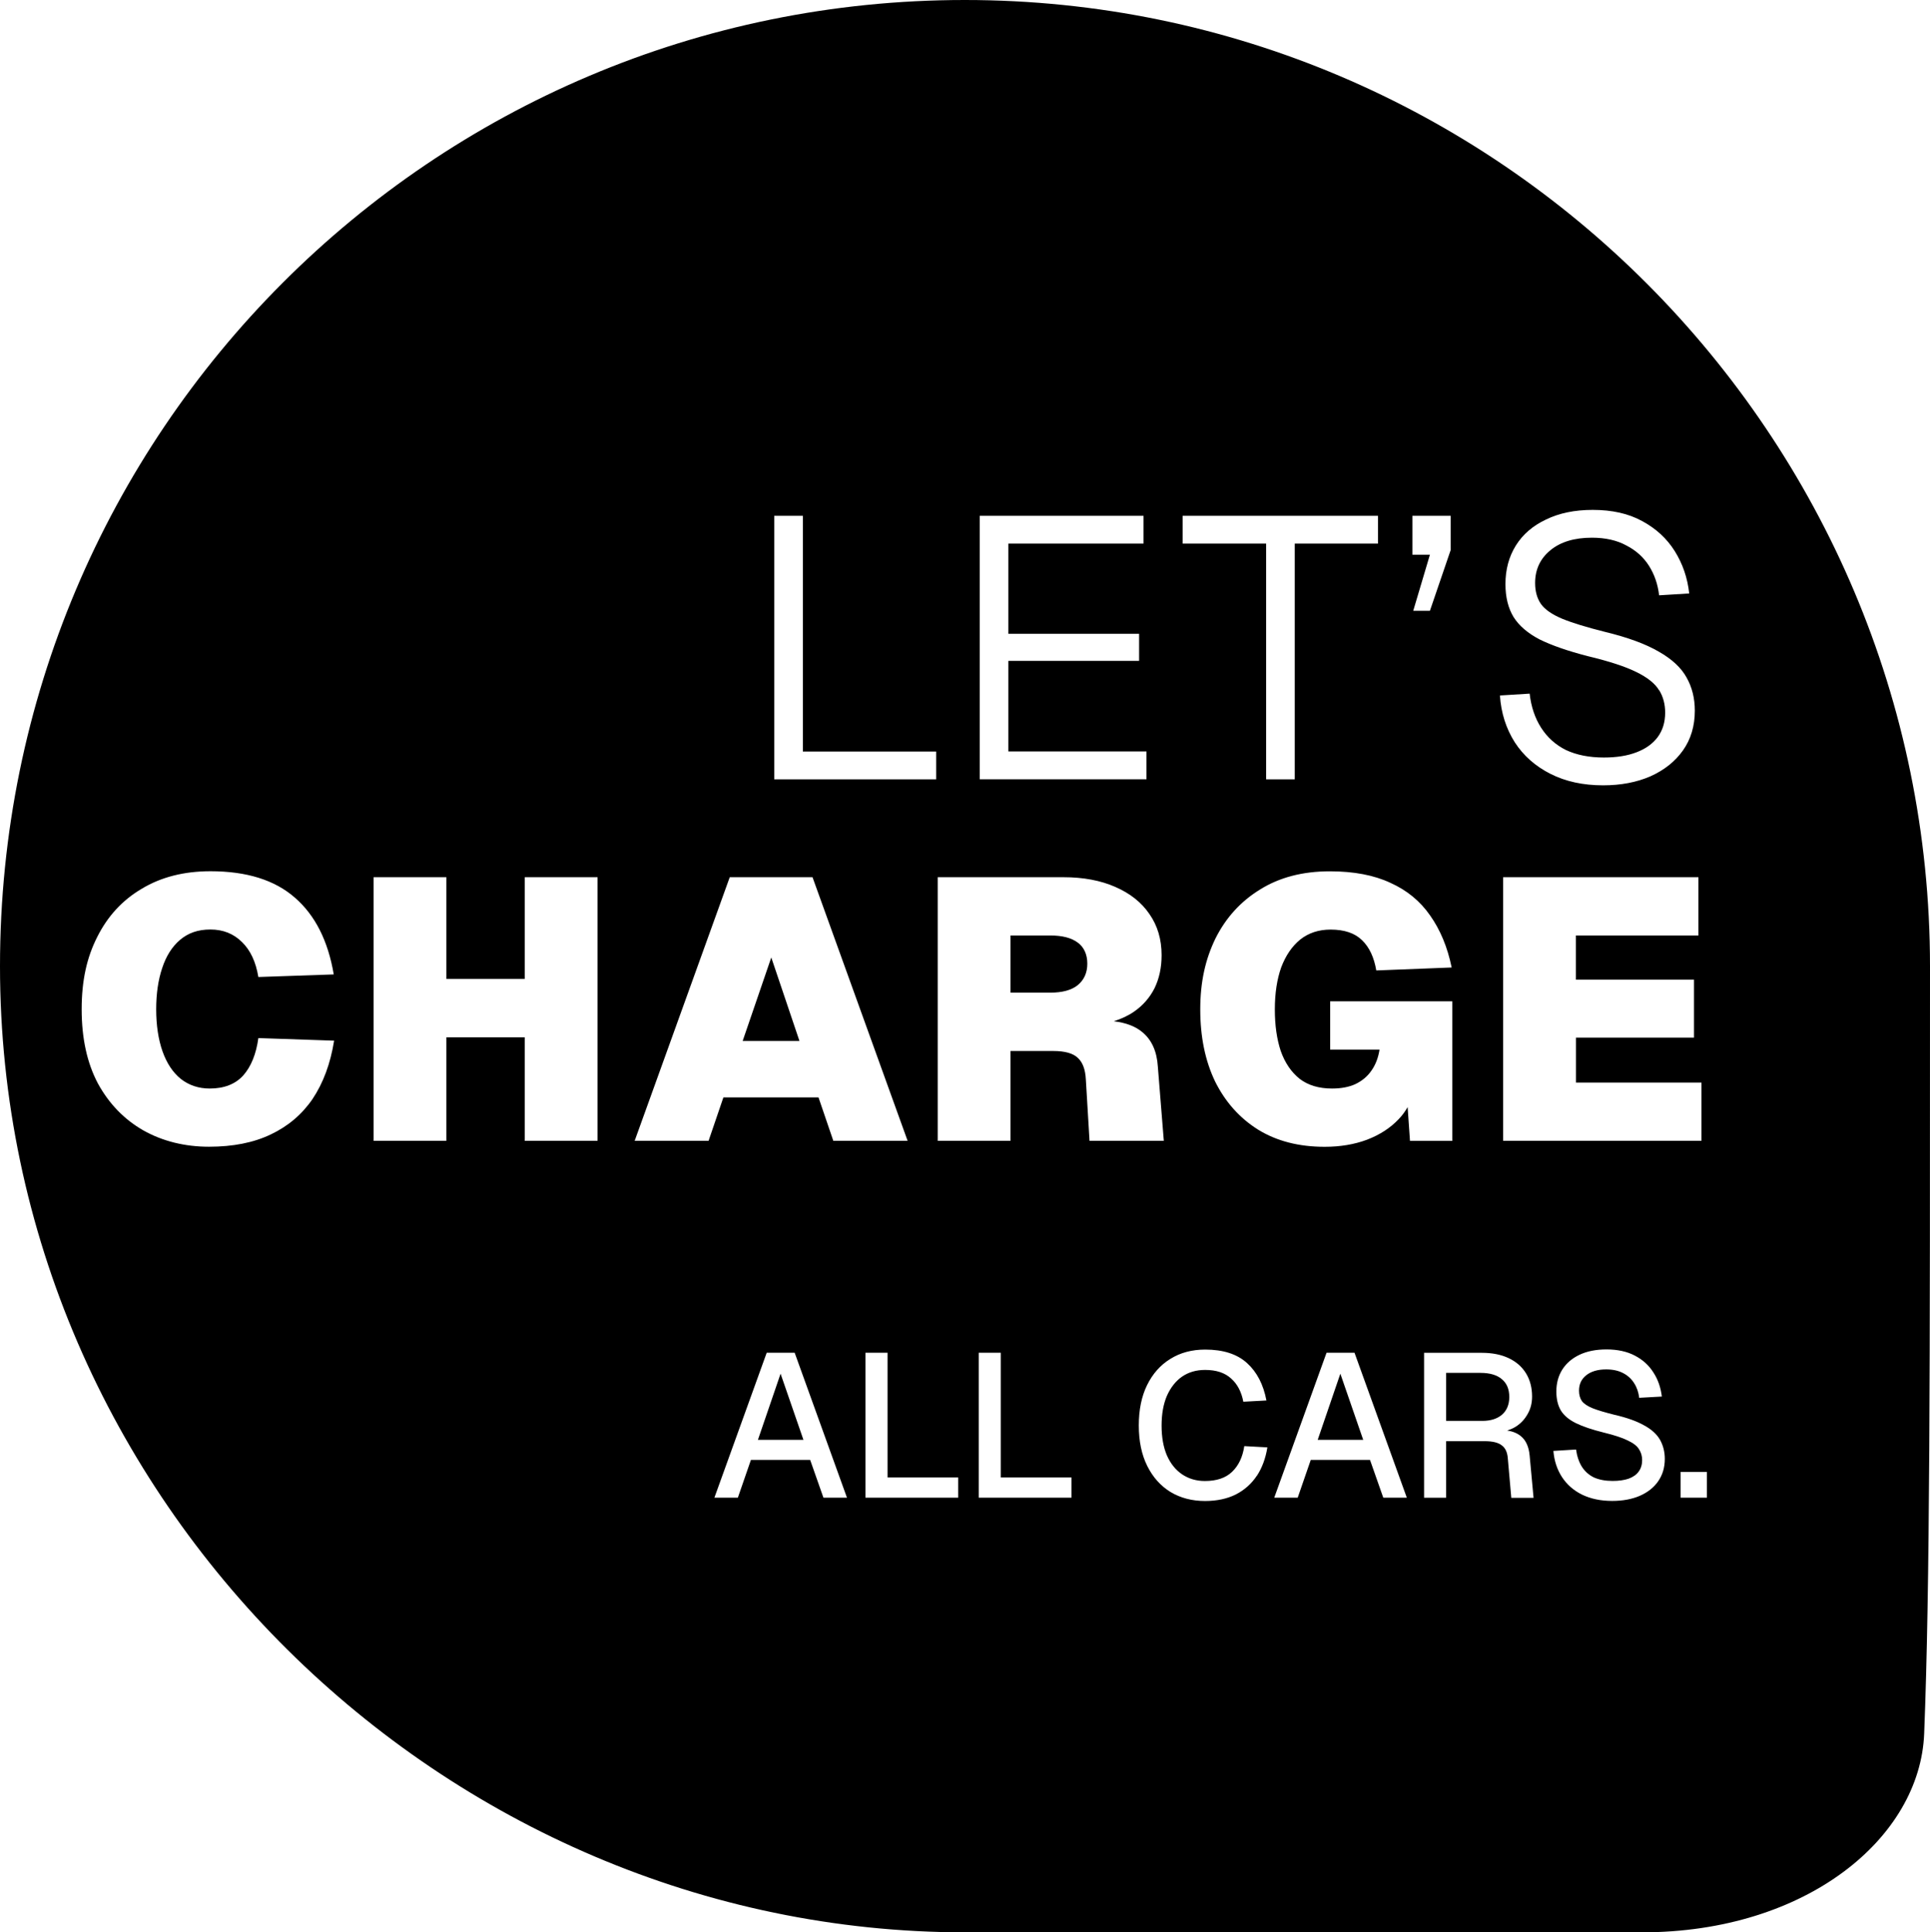 <?xml version="1.0" encoding="UTF-8"?>
<svg id="Ebene_1" data-name="Ebene 1" xmlns="http://www.w3.org/2000/svg" viewBox="0 0 261.62 261.98">
  <path d="M146.08,127.79c-.84-.64-2.08-.96-3.72-.96h-5.39v7.75h5.39c1.64,0,2.89-.34,3.72-1.01.87-.71,1.31-1.68,1.31-2.92s-.44-2.23-1.31-2.87Z"/>
  <polygon points="104.55 129.81 100.67 141.13 108.37 141.13 104.55 129.81"/>
  <path d="M204.59,189.4c0-1.05-.33-1.85-1-2.41-.66-.57-1.63-.86-2.91-.86h-4.65v6.51h4.9c1.13,0,2.01-.28,2.66-.83.66-.57,1-1.38,1-2.41Z"/>
  <polygon points="102.74 195.21 108.91 195.21 105.81 186.24 102.74 195.21"/>
  <polygon points="178.62 195.21 184.79 195.21 181.69 186.24 178.62 195.21"/>
  <path d="M130.78,0C58.56,0,0,58.62,0,130.99s60.2,130.99,130.84,130.99h91.72c22.35,0,37.72-12.83,38.27-26.94.79-20.07.79-47.98.79-104.05C261.62,58.99,203.01,0,130.78,0ZM229.63,132.83v7.85h-16v6.09h17.01v7.9h-26.88v-35.74h26.47v7.9h-16.61v5.99h16ZM224.9,93.59c-.54-.91-1.56-1.73-3.07-2.47-1.48-.74-3.67-1.46-6.59-2.16-2.72-.7-4.9-1.46-6.54-2.27-1.61-.84-2.78-1.85-3.52-3.02-.74-1.21-1.11-2.7-1.11-4.48,0-1.98.47-3.72,1.41-5.23.94-1.51,2.3-2.68,4.08-3.52,1.78-.87,3.89-1.31,6.34-1.31,2.62,0,4.85.5,6.69,1.51,1.88,1.01,3.36,2.37,4.43,4.08,1.07,1.71,1.73,3.62,1.96,5.74l-4.08.25c-.17-1.48-.62-2.8-1.36-3.98-.74-1.17-1.76-2.1-3.07-2.77-1.27-.7-2.83-1.06-4.68-1.06-2.38,0-4.26.57-5.64,1.71-1.38,1.14-2.06,2.62-2.06,4.43,0,1.14.27,2.1.81,2.87.54.74,1.48,1.39,2.82,1.96,1.38.57,3.34,1.17,5.89,1.81,3.05.74,5.47,1.63,7.25,2.67,1.78,1.01,3.04,2.18,3.77,3.52.74,1.31,1.11,2.8,1.11,4.48,0,2.08-.54,3.88-1.61,5.39-1.07,1.51-2.55,2.68-4.43,3.52-1.85.8-3.98,1.21-6.39,1.21-2.72,0-5.1-.52-7.15-1.56-2.05-1.04-3.66-2.47-4.83-4.28-1.17-1.85-1.85-3.96-2.01-6.34l4.03-.25c.2,1.78.72,3.32,1.56,4.63.84,1.31,1.96,2.32,3.37,3.02,1.44.67,3.15,1.01,5.13,1.01,1.71,0,3.19-.23,4.43-.71,1.24-.47,2.2-1.16,2.87-2.06.67-.91,1.01-2.01,1.01-3.32,0-1.14-.27-2.15-.8-3.02ZM191.47,69.93h5.18v4.63l-2.82,8.25h-2.26l2.26-7.6h-2.37v-5.28ZM160.32,69.93h26.47v3.77h-11.28v31.96h-3.88v-31.96h-11.32v-3.77ZM132.81,69.93h22.2v3.77h-18.32v12.23h17.72v3.67h-17.72v12.28h18.72v3.77h-22.6v-35.74ZM104.95,69.93h3.88v31.96h18.07v3.77h-21.95v-35.74ZM42.38,148.98c-1.44,2.11-3.34,3.72-5.69,4.83-2.32,1.11-5.1,1.66-8.36,1.66s-6.29-.74-8.91-2.22c-2.58-1.48-4.63-3.59-6.14-6.34-1.48-2.79-2.21-6.14-2.21-10.07s.7-7.03,2.11-9.81c1.41-2.82,3.42-5,6.04-6.54,2.62-1.58,5.72-2.37,9.31-2.37,4.9,0,8.71,1.19,11.43,3.57,2.75,2.38,4.51,5.86,5.28,10.42l-10.22.35c-.34-2.05-1.07-3.62-2.21-4.73-1.14-1.14-2.57-1.71-4.28-1.71s-3.02.47-4.13,1.41c-1.07.91-1.88,2.18-2.42,3.83-.54,1.61-.81,3.47-.81,5.59s.29,4.08.86,5.69c.57,1.61,1.39,2.85,2.47,3.73,1.11.87,2.42,1.31,3.93,1.31,1.95,0,3.46-.59,4.53-1.76,1.07-1.21,1.76-2.9,2.06-5.08l10.27.35c-.5,3.12-1.48,5.75-2.92,7.9ZM81,154.67h-9.87v-14.04h-10.62v14.04h-9.87v-35.74h9.87v13.79h10.62v-13.79h9.87v35.74ZM86.03,154.67l12.89-35.74h11.22l12.89,35.74h-10.07l-2.01-5.89h-12.89l-2.01,5.89h-10.02ZM111.62,203.05l-1.8-5.12h-8.03l-1.77,5.12h-3.18l7.09-19.65h3.79l7.09,19.65h-3.18ZM129.89,203.05h-12.57v-19.65h2.99v16.91h9.58v2.74ZM145.24,203.05h-12.57v-19.65h2.99v16.91h9.58v2.74ZM147.19,146.32c-.07-1.31-.42-2.27-1.06-2.87-.64-.64-1.76-.96-3.37-.96h-5.79v12.18h-9.86v-35.74h17.06c2.68,0,5.02.44,7,1.31,2.01.87,3.56,2.1,4.63,3.67,1.11,1.58,1.66,3.44,1.66,5.59,0,1.68-.32,3.17-.96,4.48-.64,1.27-1.56,2.33-2.77,3.17-.8.56-1.73.98-2.75,1.31,1.67.2,2.97.7,3.91,1.51,1.24,1.04,1.93,2.58,2.06,4.63l.81,10.07h-10.07l-.5-8.35ZM170.38,200.06c-.72,1.09-1.67,1.94-2.85,2.55-1.18.59-2.58.89-4.18.89-1.77,0-3.33-.41-4.68-1.22-1.35-.83-2.4-2.01-3.16-3.54-.76-1.53-1.14-3.36-1.14-5.48s.37-3.92,1.11-5.45c.76-1.55,1.81-2.74,3.16-3.57,1.35-.85,2.93-1.27,4.73-1.27,2.44,0,4.33.61,5.67,1.83,1.35,1.22,2.22,2.91,2.63,5.07l-3.13.17c-.26-1.35-.81-2.4-1.66-3.15-.85-.78-2.02-1.16-3.52-1.16-1.2,0-2.24.3-3.13.91-.87.61-1.55,1.48-2.05,2.6-.48,1.12-.72,2.47-.72,4.04s.24,2.92.72,4.04c.5,1.13,1.19,1.98,2.08,2.58.89.59,1.91.89,3.07.89,1.59,0,2.81-.41,3.68-1.24.89-.85,1.44-2.01,1.66-3.49l3.13.17c-.24,1.49-.72,2.79-1.44,3.88ZM187.51,203.05l-1.8-5.12h-8.03l-1.77,5.12h-3.18l7.09-19.65h3.79l7.09,19.65h-3.18ZM189.58,151.75c-1.11,1.17-2.53,2.1-4.28,2.77-1.71.64-3.62.96-5.74.96-3.49,0-6.49-.77-9.01-2.32-2.52-1.58-4.46-3.76-5.84-6.54-1.34-2.79-2.01-6.04-2.01-9.77s.69-6.79,2.06-9.61c1.41-2.82,3.42-5.03,6.04-6.64,2.62-1.64,5.77-2.47,9.46-2.47,3.26,0,5.99.52,8.21,1.56,2.25,1.01,4.04,2.48,5.39,4.43,1.38,1.95,2.35,4.29,2.92,7.05l-10.22.4c-.3-1.78-.94-3.14-1.91-4.08-.97-.97-2.4-1.46-4.28-1.46-1.61,0-2.99.45-4.13,1.36-1.11.91-1.96,2.16-2.57,3.77-.57,1.61-.86,3.51-.86,5.69s.27,4.03.8,5.64c.57,1.61,1.43,2.87,2.57,3.78,1.14.87,2.6,1.31,4.38,1.31,1.24,0,2.3-.2,3.17-.6.91-.44,1.63-1.04,2.16-1.81.57-.8.94-1.76,1.11-2.87h-6.69v-6.54h16.56v18.92h-5.74l-.32-4.58c-.34.59-.74,1.15-1.24,1.66ZM204.86,203.05l-.47-5.34c-.06-.79-.32-1.38-.8-1.74-.48-.39-1.26-.58-2.35-.58h-5.21v7.67h-2.99v-19.65h7.83c1.4,0,2.61.24,3.63.72,1.02.48,1.8,1.16,2.35,2.05.55.89.83,1.94.83,3.16,0,.89-.2,1.68-.61,2.38-.39.7-.91,1.26-1.58,1.69-.38.24-.78.41-1.19.53.75.12,1.38.37,1.86.77.68.55,1.08,1.43,1.19,2.63l.53,5.73h-3.02ZM224.77,200.83c-.59.85-1.42,1.5-2.49,1.97-1.07.46-2.32.69-3.74.69-1.57,0-2.93-.29-4.1-.86-1.15-.57-2.05-1.37-2.71-2.38-.66-1.02-1.05-2.2-1.16-3.54l3.07-.19c.13.92.4,1.71.8,2.35.41.63.95,1.11,1.63,1.44.7.31,1.54.47,2.52.47.85,0,1.57-.1,2.16-.3.61-.22,1.07-.54,1.38-.97.31-.42.47-.94.47-1.55,0-.55-.14-1.04-.42-1.47-.26-.44-.77-.84-1.52-1.19-.74-.37-1.83-.73-3.27-1.08-1.57-.39-2.82-.81-3.76-1.27-.94-.46-1.62-1.03-2.05-1.72-.41-.7-.61-1.56-.61-2.58,0-1.13.27-2.11.8-2.96.55-.87,1.34-1.54,2.35-2.02,1.02-.48,2.23-.72,3.65-.72,1.49,0,2.77.28,3.82.83,1.07.55,1.91,1.31,2.52,2.27.63.96,1.01,2.06,1.16,3.29l-3.07.17c-.09-.76-.32-1.42-.69-1.99-.37-.59-.87-1.04-1.49-1.36-.63-.33-1.39-.5-2.3-.5-1.14,0-2.05.27-2.71.8-.65.52-.97,1.21-.97,2.08,0,.55.13,1.03.39,1.41.28.37.76.69,1.44.97.7.28,1.69.57,2.96.89,1.7.39,3.04.87,4.04,1.44,1.02.55,1.73,1.21,2.16,1.97.42.76.64,1.61.64,2.57,0,1.16-.3,2.18-.91,3.05ZM231.38,203.05h-3.57v-3.49h3.57v3.49Z"/>
</svg>